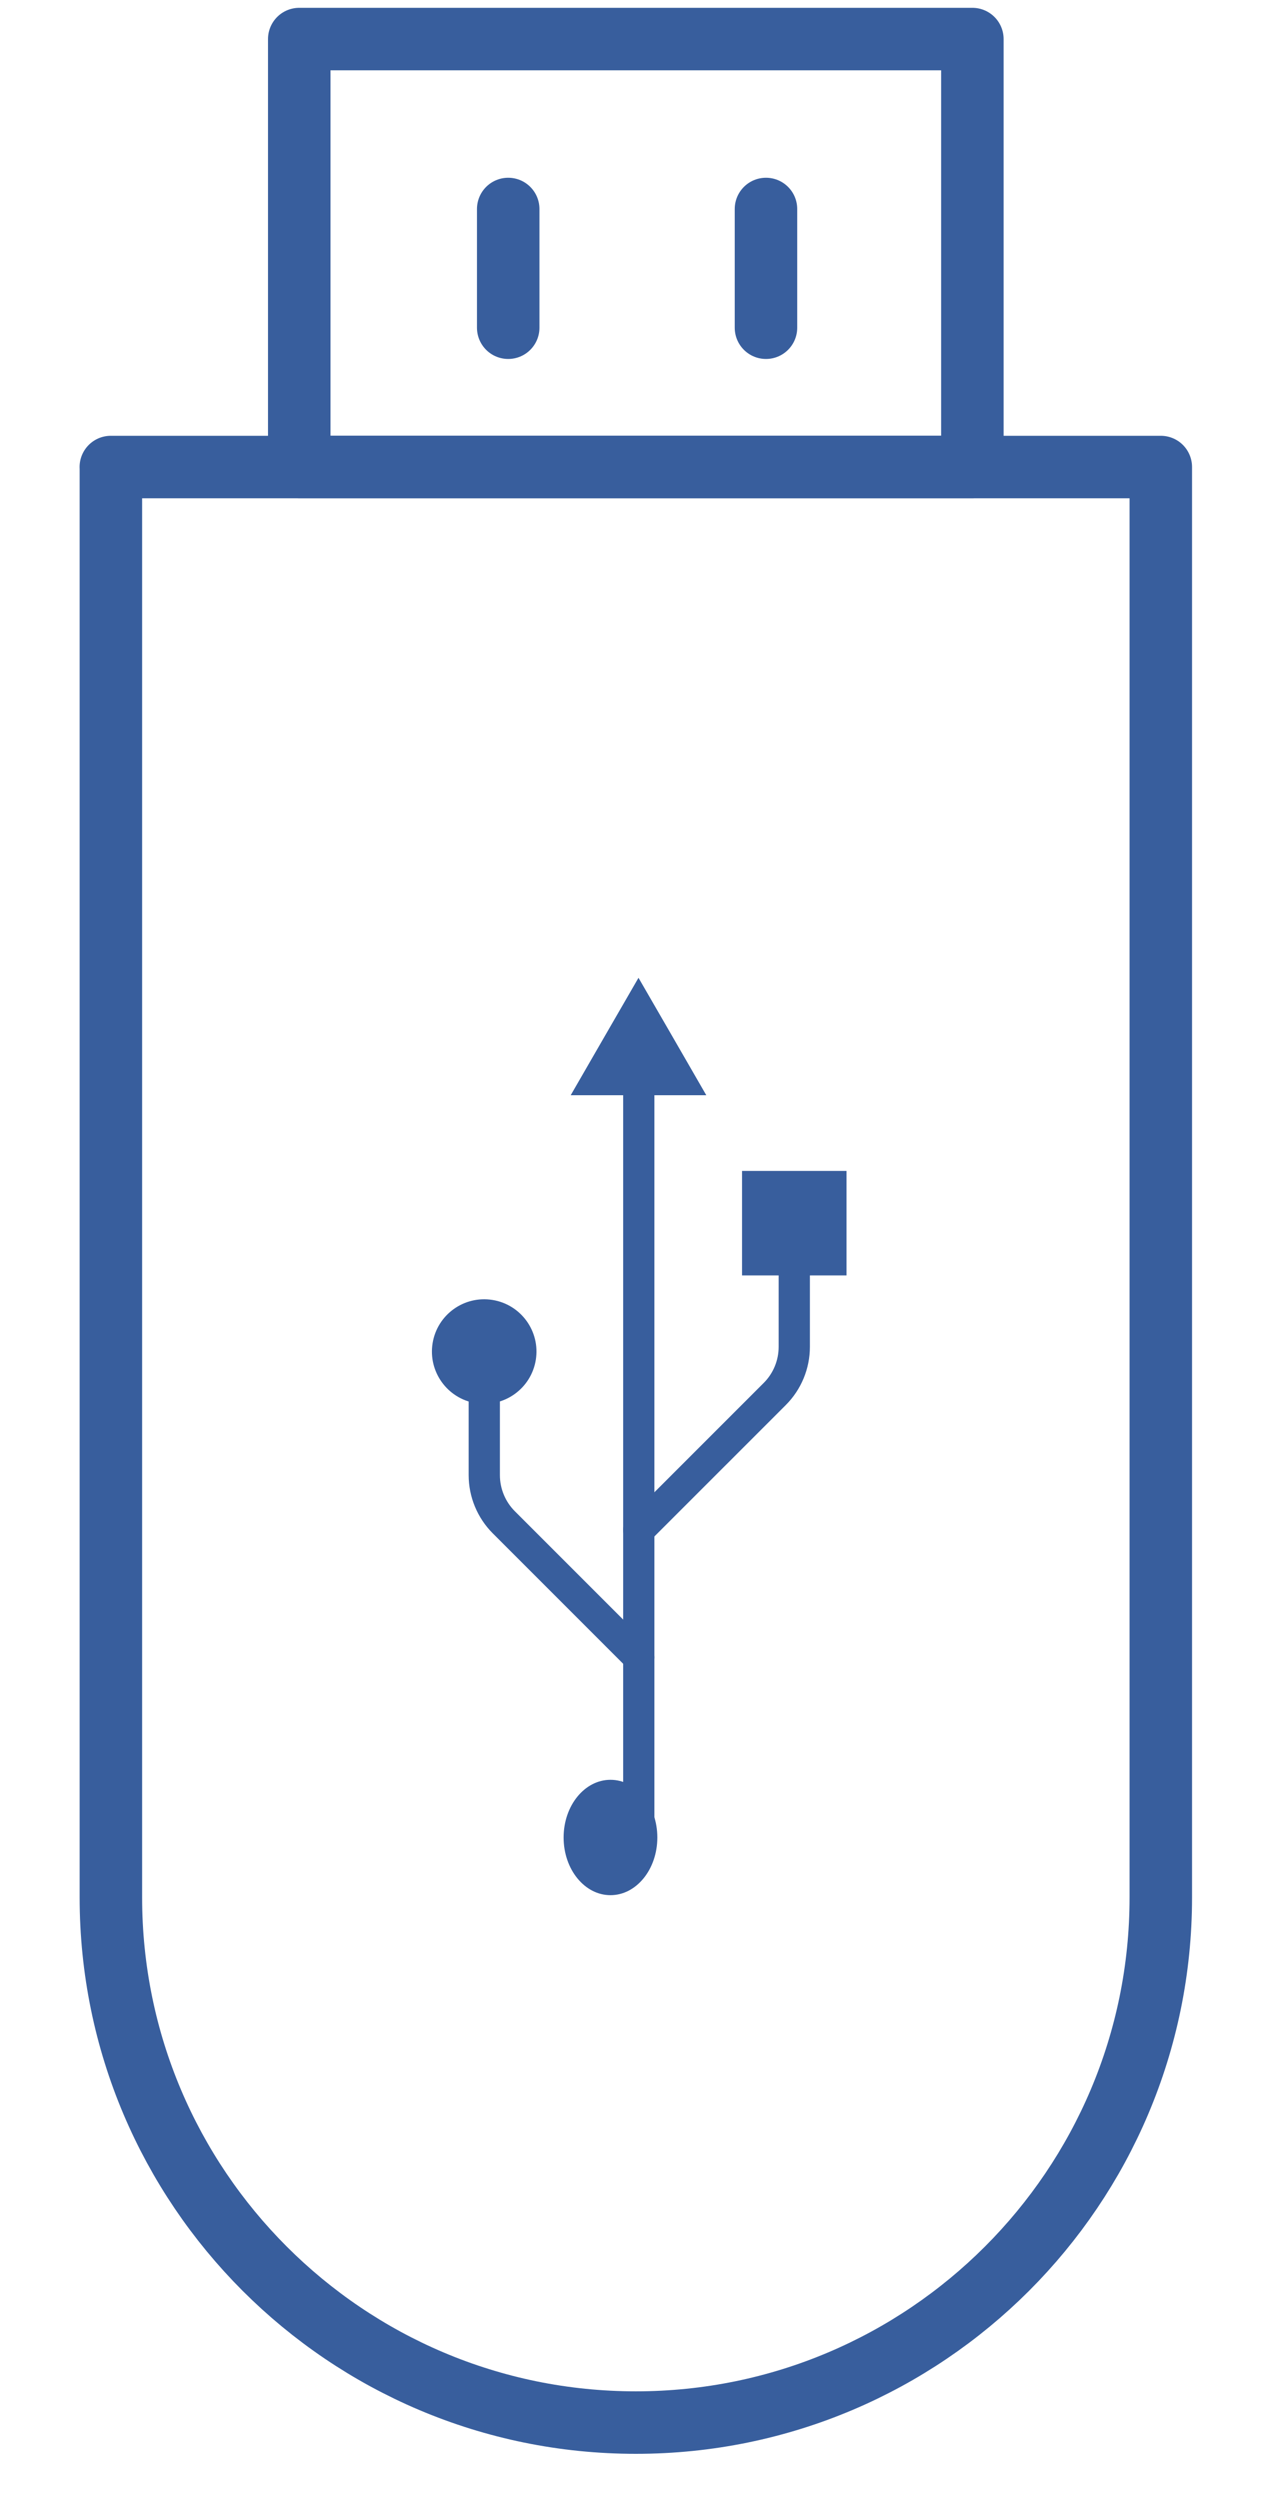 <svg width="41" height="80" viewBox="0 0 41 80" fill="none" xmlns="http://www.w3.org/2000/svg">
<path d="M3.547 14.945H37.153V60.718C37.153 69.993 29.625 77.522 20.351 77.522C11.077 77.522 3.549 69.993 3.549 60.718V14.945H3.547Z" stroke="#385E9D" stroke-width="2" stroke-linecap="round" stroke-linejoin="round"/>
<path d="M31.122 1.25H9.578V14.943H31.122V1.25Z" stroke="#385E9D" stroke-width="2" stroke-linecap="round" stroke-linejoin="round"/>
<path d="M16.266 6.688V10.487" stroke="#385E9D" stroke-width="2" stroke-linecap="round" stroke-linejoin="round"/>
<path d="M24.516 6.688V10.487" stroke="#385E9D" stroke-width="2" stroke-linecap="round" stroke-linejoin="round"/>
<path d="M20.436 31.289L21.522 33.168L22.606 35.047H20.436H18.266L19.35 33.168L20.436 31.289Z" fill="#385E9D"/>
<path d="M19.539 60.645C20.367 60.645 21.039 59.819 21.039 58.799C21.039 57.78 20.367 56.953 19.539 56.953C18.711 56.953 18.039 57.78 18.039 58.799C18.039 59.819 18.711 60.645 19.539 60.645Z" fill="#385E9D"/>
<path d="M20.445 58.45V33.508" stroke="#385E9D" stroke-linecap="round" stroke-linejoin="round"/>
<path d="M20.446 53.034L16.124 48.712C15.725 48.312 15.5 47.769 15.5 47.203V43.836" stroke="#385E9D" stroke-linecap="round" stroke-linejoin="round"/>
<path d="M20.445 48.959L24.798 44.606C25.198 44.206 25.422 43.663 25.422 43.097V39.578" stroke="#385E9D" stroke-linecap="round" stroke-linejoin="round"/>
<path d="M17.149 43.517C17.297 42.605 16.677 41.746 15.765 41.598C14.854 41.45 13.994 42.069 13.846 42.981C13.698 43.893 14.317 44.753 15.229 44.901C16.141 45.049 17.001 44.43 17.149 43.517Z" fill="#385E9D"/>
<path d="M27.094 37.469H23.75V40.813H27.094V37.469Z" fill="#385E9D"/>
</svg>
